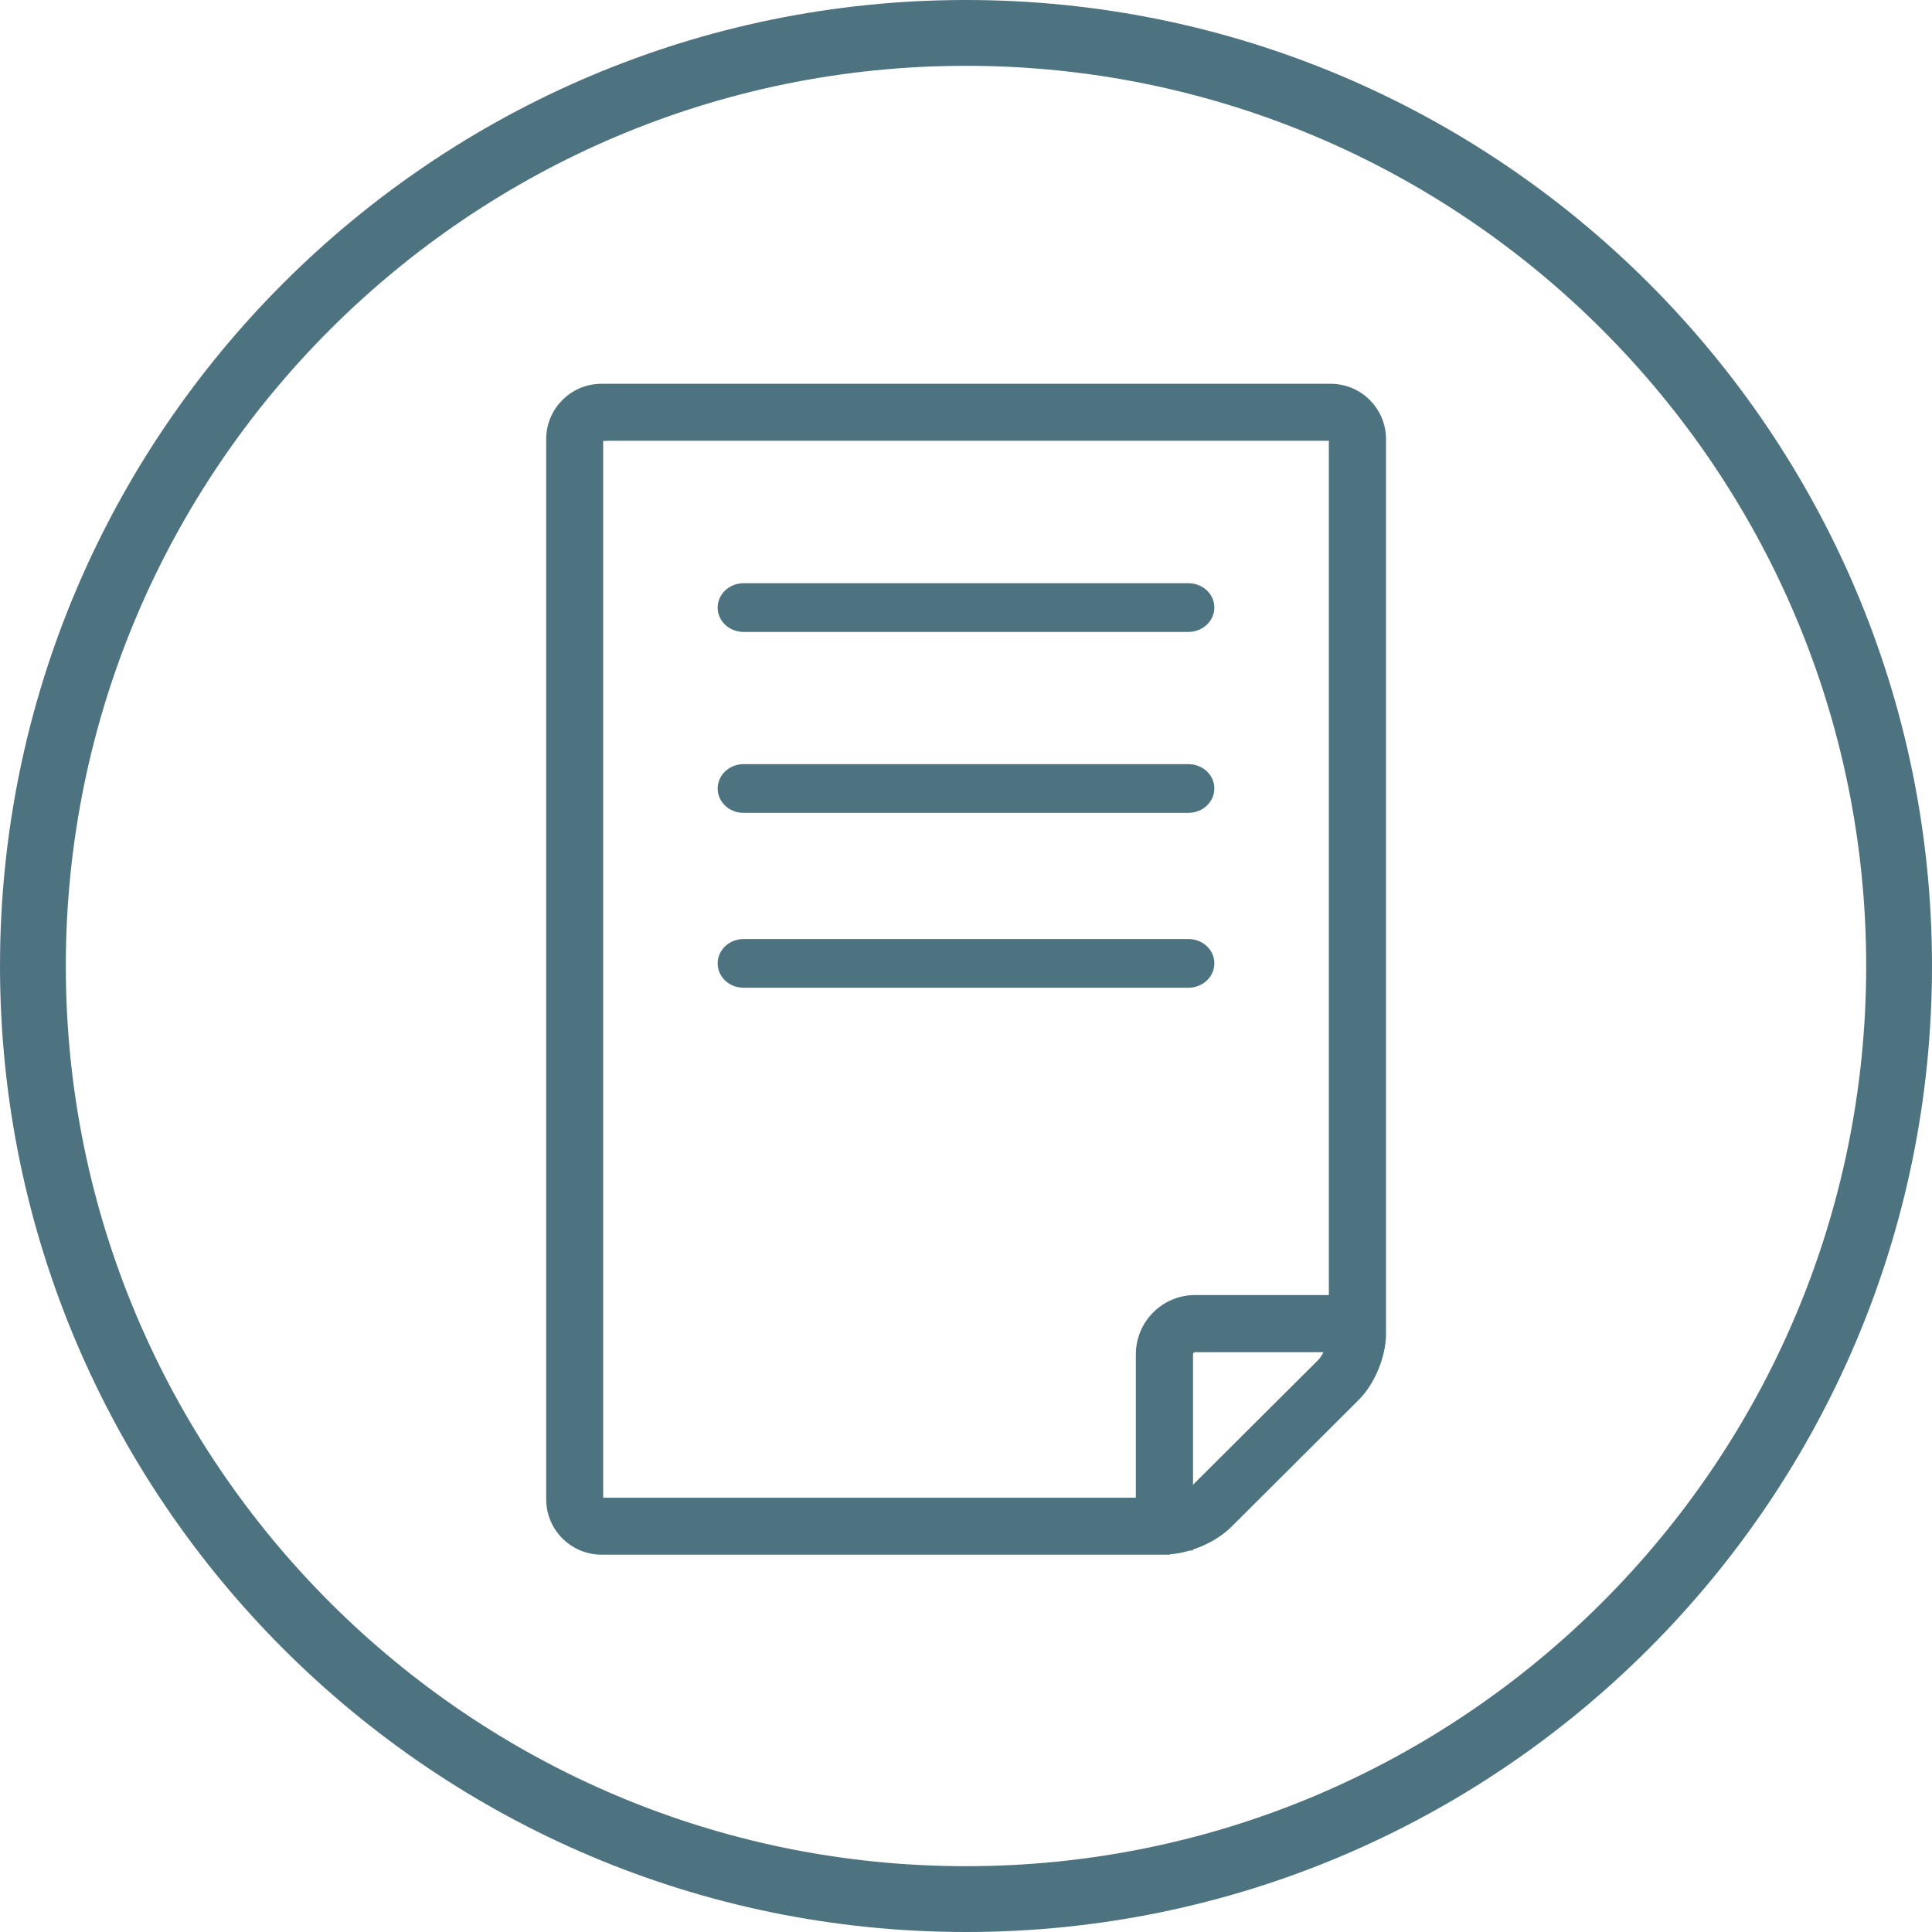 <?xml version="1.0" encoding="UTF-8"?>
<svg xmlns="http://www.w3.org/2000/svg" version="1.1" viewBox="0 0 96 96">
  <defs>
    <style>
      .cls-1 {
        fill: none;
      }

      .cls-1, .cls-2 {
        stroke-width: 0px;
      }

      .cls-2, .cls-3 {
        fill: #4e7380;
      }

      .cls-3 {
        stroke: #4e7380;
        stroke-miterlimit: 10;
        stroke-width: .5px;
      }
    </style>
  </defs>
  <g id="Ebene_3" data-name="Ebene 3">
    <path class="cls-2" d="M48,3.27C23.34,3.27,3.27,23.34,3.27,48s20.06,44.73,44.73,44.73,44.73-20.06,44.73-44.73S72.66,3.27,48,3.27M48,96C21.53,96,0,74.47,0,48S21.53,0,48,0s48,21.53,48,48-21.53,48-48,48"/>
  </g>
  <g id="Ebene_7" data-name="Ebene 7">
    <path class="cls-3" d="M57.89,77h-28c-1.38,0-2.5-1.12-2.5-2.5V21.82c0-1.38,1.12-2.5,2.5-2.5h36.23c1.38,0,2.5,1.12,2.5,2.5v44.47c0,1.05-.54,2.36-1.29,3.1l-6.34,6.32c-.75.74-2.05,1.28-3.1,1.28ZM29.89,21.66c-.09,0-.17.07-.17.17v52.67c0,.09.07.17.17.17h28c.43,0,1.15-.3,1.45-.6l6.34-6.32c.3-.3.6-1.02.6-1.45V21.82c0-.09-.07-.17-.17-.17H29.89Z"/>
    <path class="cls-2" d="M59.05,31.4h-22.1c-.72,0-1.29-.54-1.29-1.21s.58-1.21,1.29-1.21h22.1c.72,0,1.29.54,1.29,1.21s-.58,1.21-1.29,1.21"/>
    <path class="cls-2" d="M59.05,40.39h-22.1c-.72,0-1.29-.54-1.29-1.21s.58-1.21,1.29-1.21h22.1c.72,0,1.29.54,1.29,1.21s-.58,1.21-1.29,1.21"/>
    <path class="cls-2" d="M59.05,49.08h-22.1c-.72,0-1.29-.54-1.29-1.21s.58-1.21,1.29-1.21h22.1c.72,0,1.29.54,1.29,1.21s-.58,1.21-1.29,1.21"/>
    <path class="cls-3" d="M59.03,76.79h-2.34v-9.5c0-1.48,1.21-2.69,2.69-2.69h8.87v2.34h-8.87c-.19,0-.35.16-.35.35v9.5Z"/>
    <rect class="cls-1" x="27.38" y="19.32" width="41.23" height="57.68"/>
  </g>
</svg>
